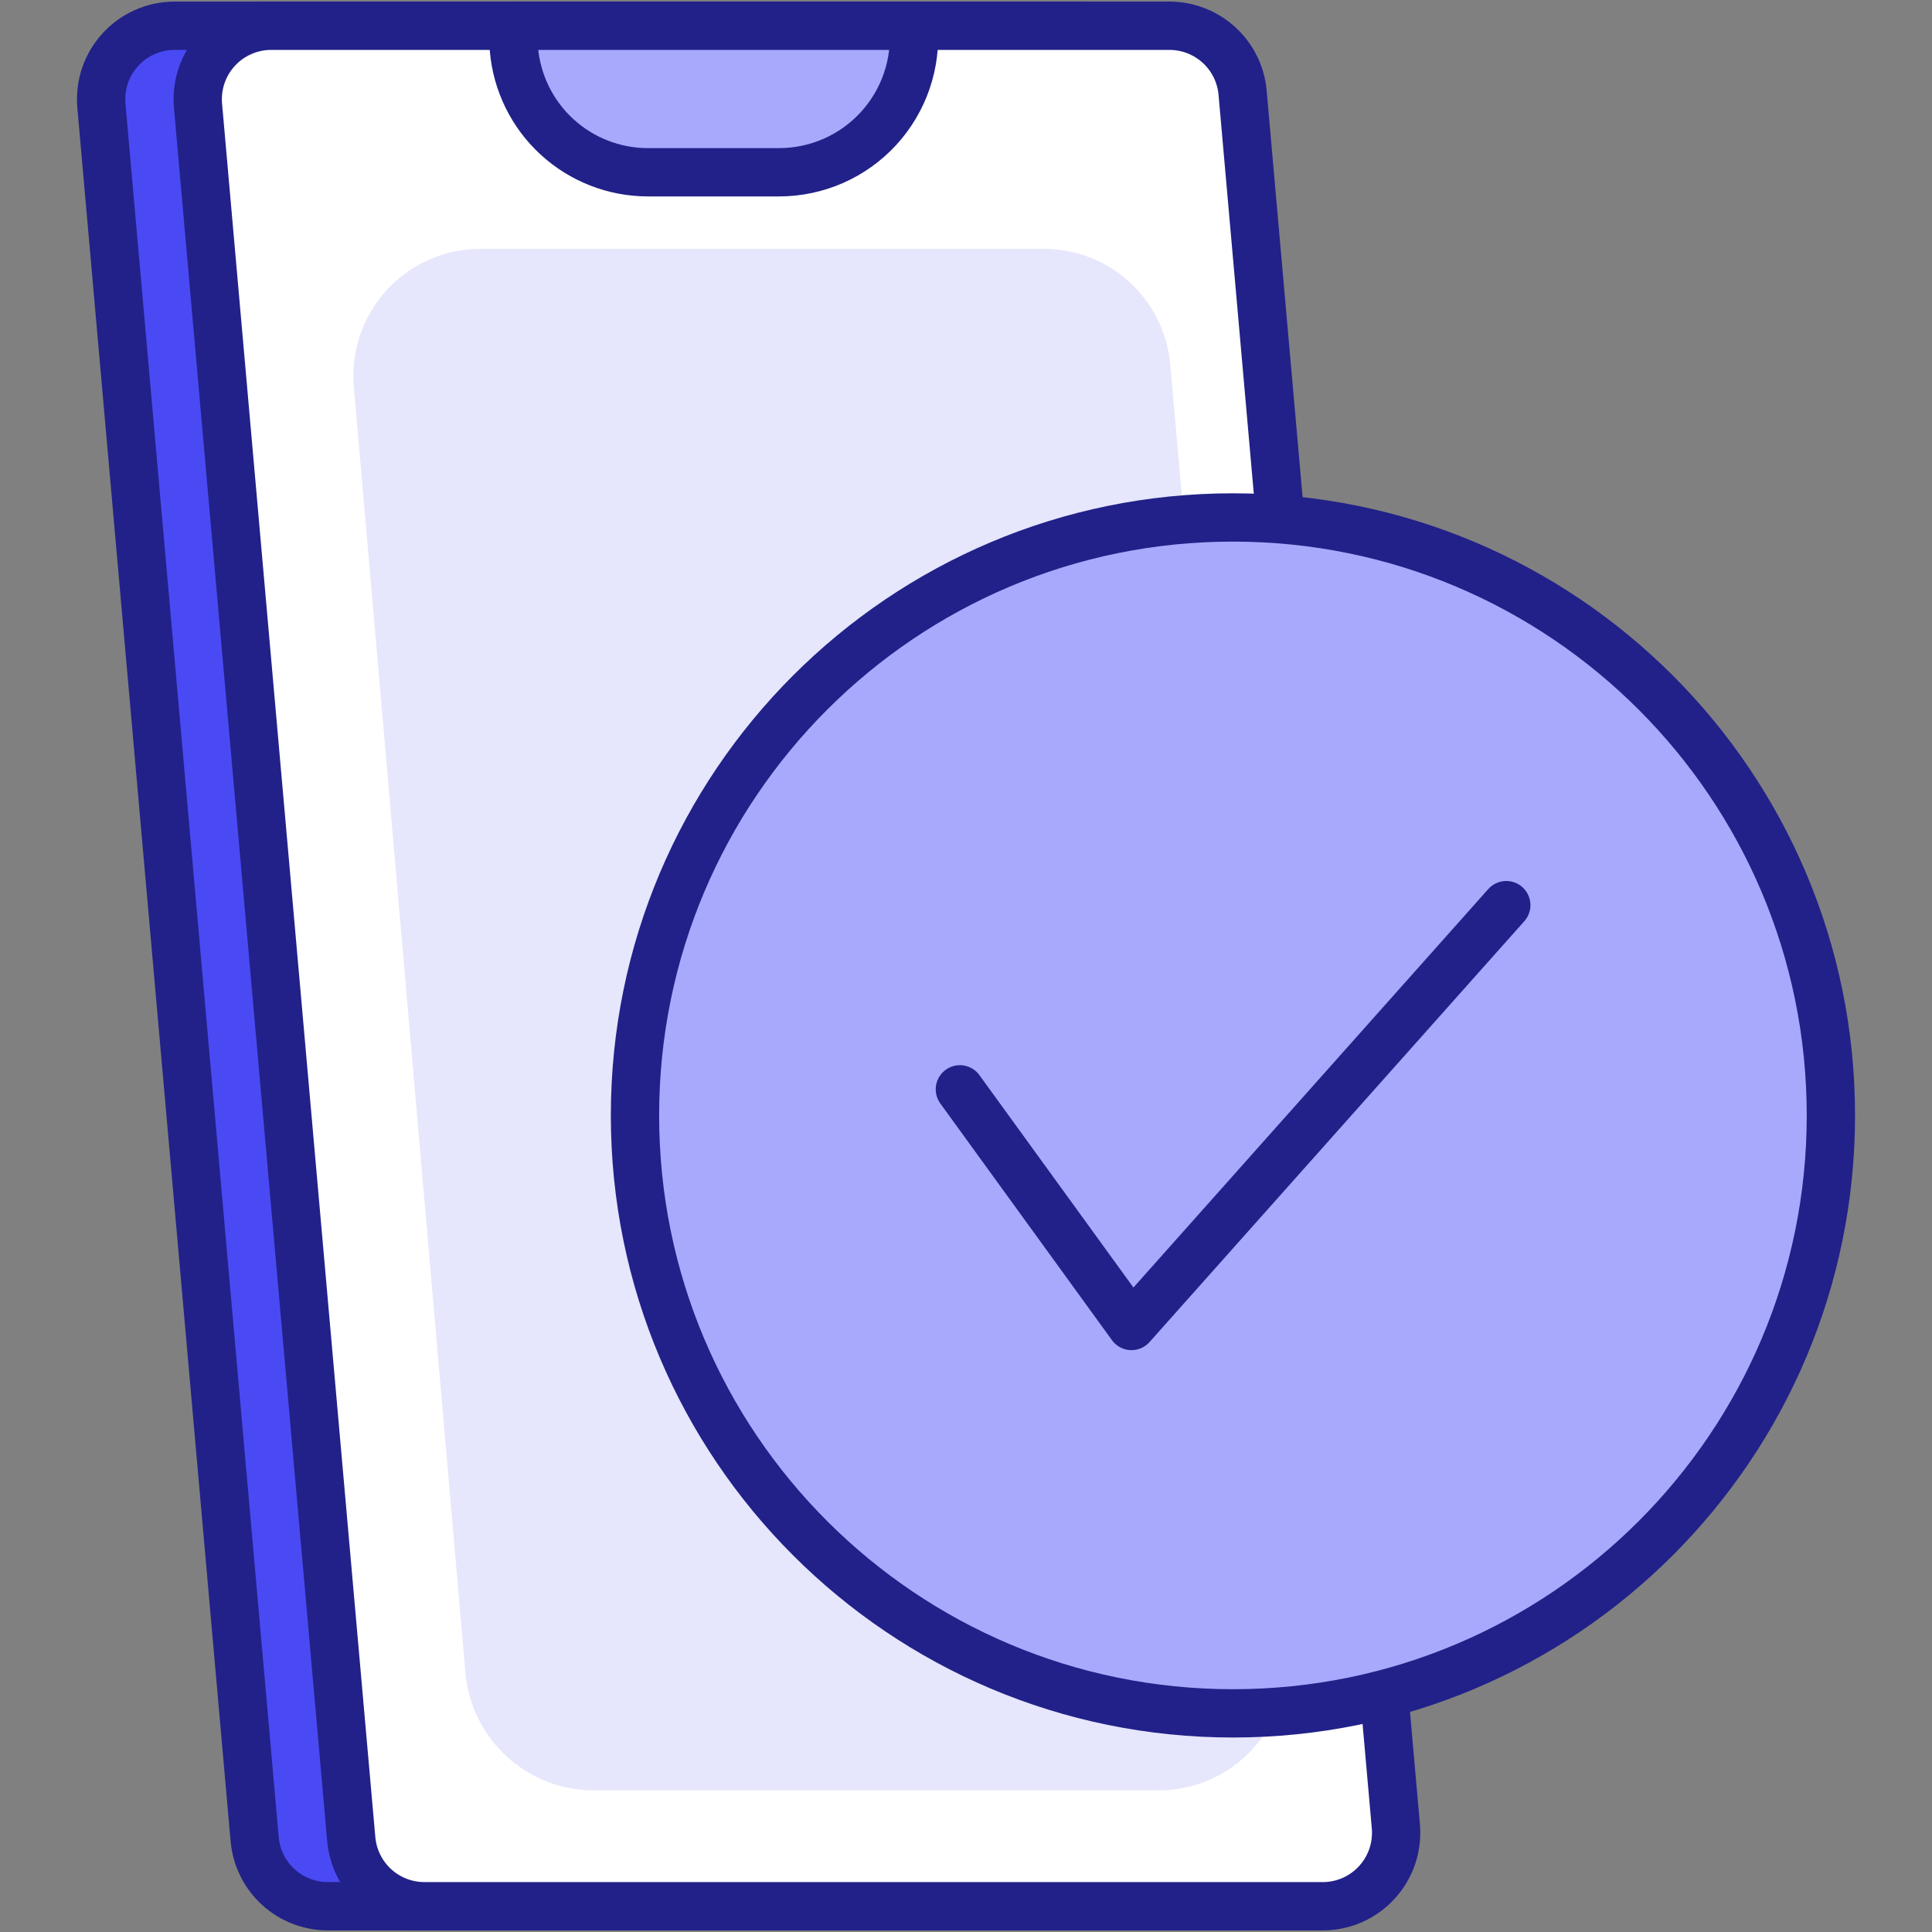 <svg xmlns="http://www.w3.org/2000/svg" fill="none" viewBox="0 0 60 60" height="60" width="60">
<rect x="0" y="0" width="60" height="60" fill="#808080" stroke="none"/>
<path stroke-linejoin="round" stroke-linecap="round" stroke-width="1.5" stroke="#212189" fill="#4A4AF4" d="M38.08 59.2H10.19C9.618 59.202 9.066 58.99 8.644 58.604C8.222 58.219 7.96 57.689 7.909 57.12L3.149 3.28C3.122 2.965 3.16 2.648 3.261 2.348C3.363 2.049 3.525 1.774 3.739 1.541C3.952 1.307 4.212 1.121 4.501 0.994C4.791 0.866 5.103 0.8 5.419 0.8H33.32C33.889 0.8 34.438 1.014 34.859 1.399C35.279 1.784 35.54 2.312 35.59 2.88L40.35 56.72C40.377 57.035 40.339 57.352 40.238 57.652C40.136 57.951 39.974 58.226 39.76 58.459C39.547 58.693 39.287 58.879 38.998 59.007C38.709 59.134 38.396 59.2 38.08 59.2Z"></path>
<path stroke-linejoin="round" stroke-linecap="round" stroke-width="1.5" stroke="#212189" fill="white" d="M41.08 59.2H13.19C12.618 59.202 12.066 58.99 11.644 58.604C11.222 58.219 10.96 57.689 10.909 57.12L6.149 3.28C6.122 2.965 6.16 2.648 6.261 2.348C6.363 2.049 6.525 1.774 6.739 1.541C6.952 1.307 7.212 1.121 7.501 0.994C7.791 0.866 8.103 0.8 8.419 0.8H36.32C36.889 0.8 37.438 1.014 37.859 1.399C38.279 1.784 38.54 2.312 38.59 2.88L43.35 56.72C43.377 57.035 43.339 57.352 43.238 57.652C43.136 57.951 42.974 58.226 42.76 58.459C42.547 58.693 42.287 58.879 41.998 59.007C41.709 59.134 41.396 59.2 41.08 59.2Z"></path>
<path stroke-linejoin="round" stroke-linecap="round" stroke-width="1.5" stroke="#212189" fill="#A8A9FC" d="M15.89 0.8H28.37C28.42 1.378 28.349 1.96 28.162 2.509C27.975 3.059 27.676 3.563 27.284 3.991C26.892 4.419 26.416 4.76 25.885 4.994C25.354 5.228 24.78 5.349 24.2 5.35H20.12C19.074 5.349 18.067 4.956 17.297 4.249C16.527 3.542 16.05 2.572 15.96 1.53L15.89 0.8Z"></path>
<path fill="#E6E6FC" d="M14.459 52L10.989 12C10.944 11.456 11.011 10.909 11.188 10.393C11.365 9.877 11.647 9.403 12.017 9.002C12.386 8.6 12.835 8.28 13.334 8.061C13.834 7.842 14.374 7.729 14.919 7.73H32.419C33.402 7.729 34.35 8.095 35.075 8.758C35.801 9.421 36.252 10.331 36.34 11.31L39.909 51.31C39.959 51.855 39.895 52.404 39.721 52.922C39.547 53.441 39.266 53.917 38.897 54.321C38.528 54.725 38.079 55.047 37.578 55.267C37.078 55.488 36.536 55.601 35.989 55.6H18.379C17.398 55.585 16.457 55.21 15.734 54.547C15.011 53.883 14.557 52.976 14.459 52Z"></path>
<path stroke-linejoin="round" stroke-linecap="round" stroke-width="1.5" stroke="#212189" fill="#A8A9FC" d="M38.29 53.21C48.546 53.21 56.86 44.896 56.86 34.64C56.86 24.384 48.546 16.07 38.29 16.07C28.034 16.07 19.72 24.384 19.72 34.64C19.72 44.896 28.034 53.21 38.29 53.21Z"></path>
<path stroke-linejoin="round" stroke-linecap="round" stroke-width="1.5" stroke="#212189" d="M29.81 33.83L35.14 41.18L46.779 28.11"></path>
</svg>
